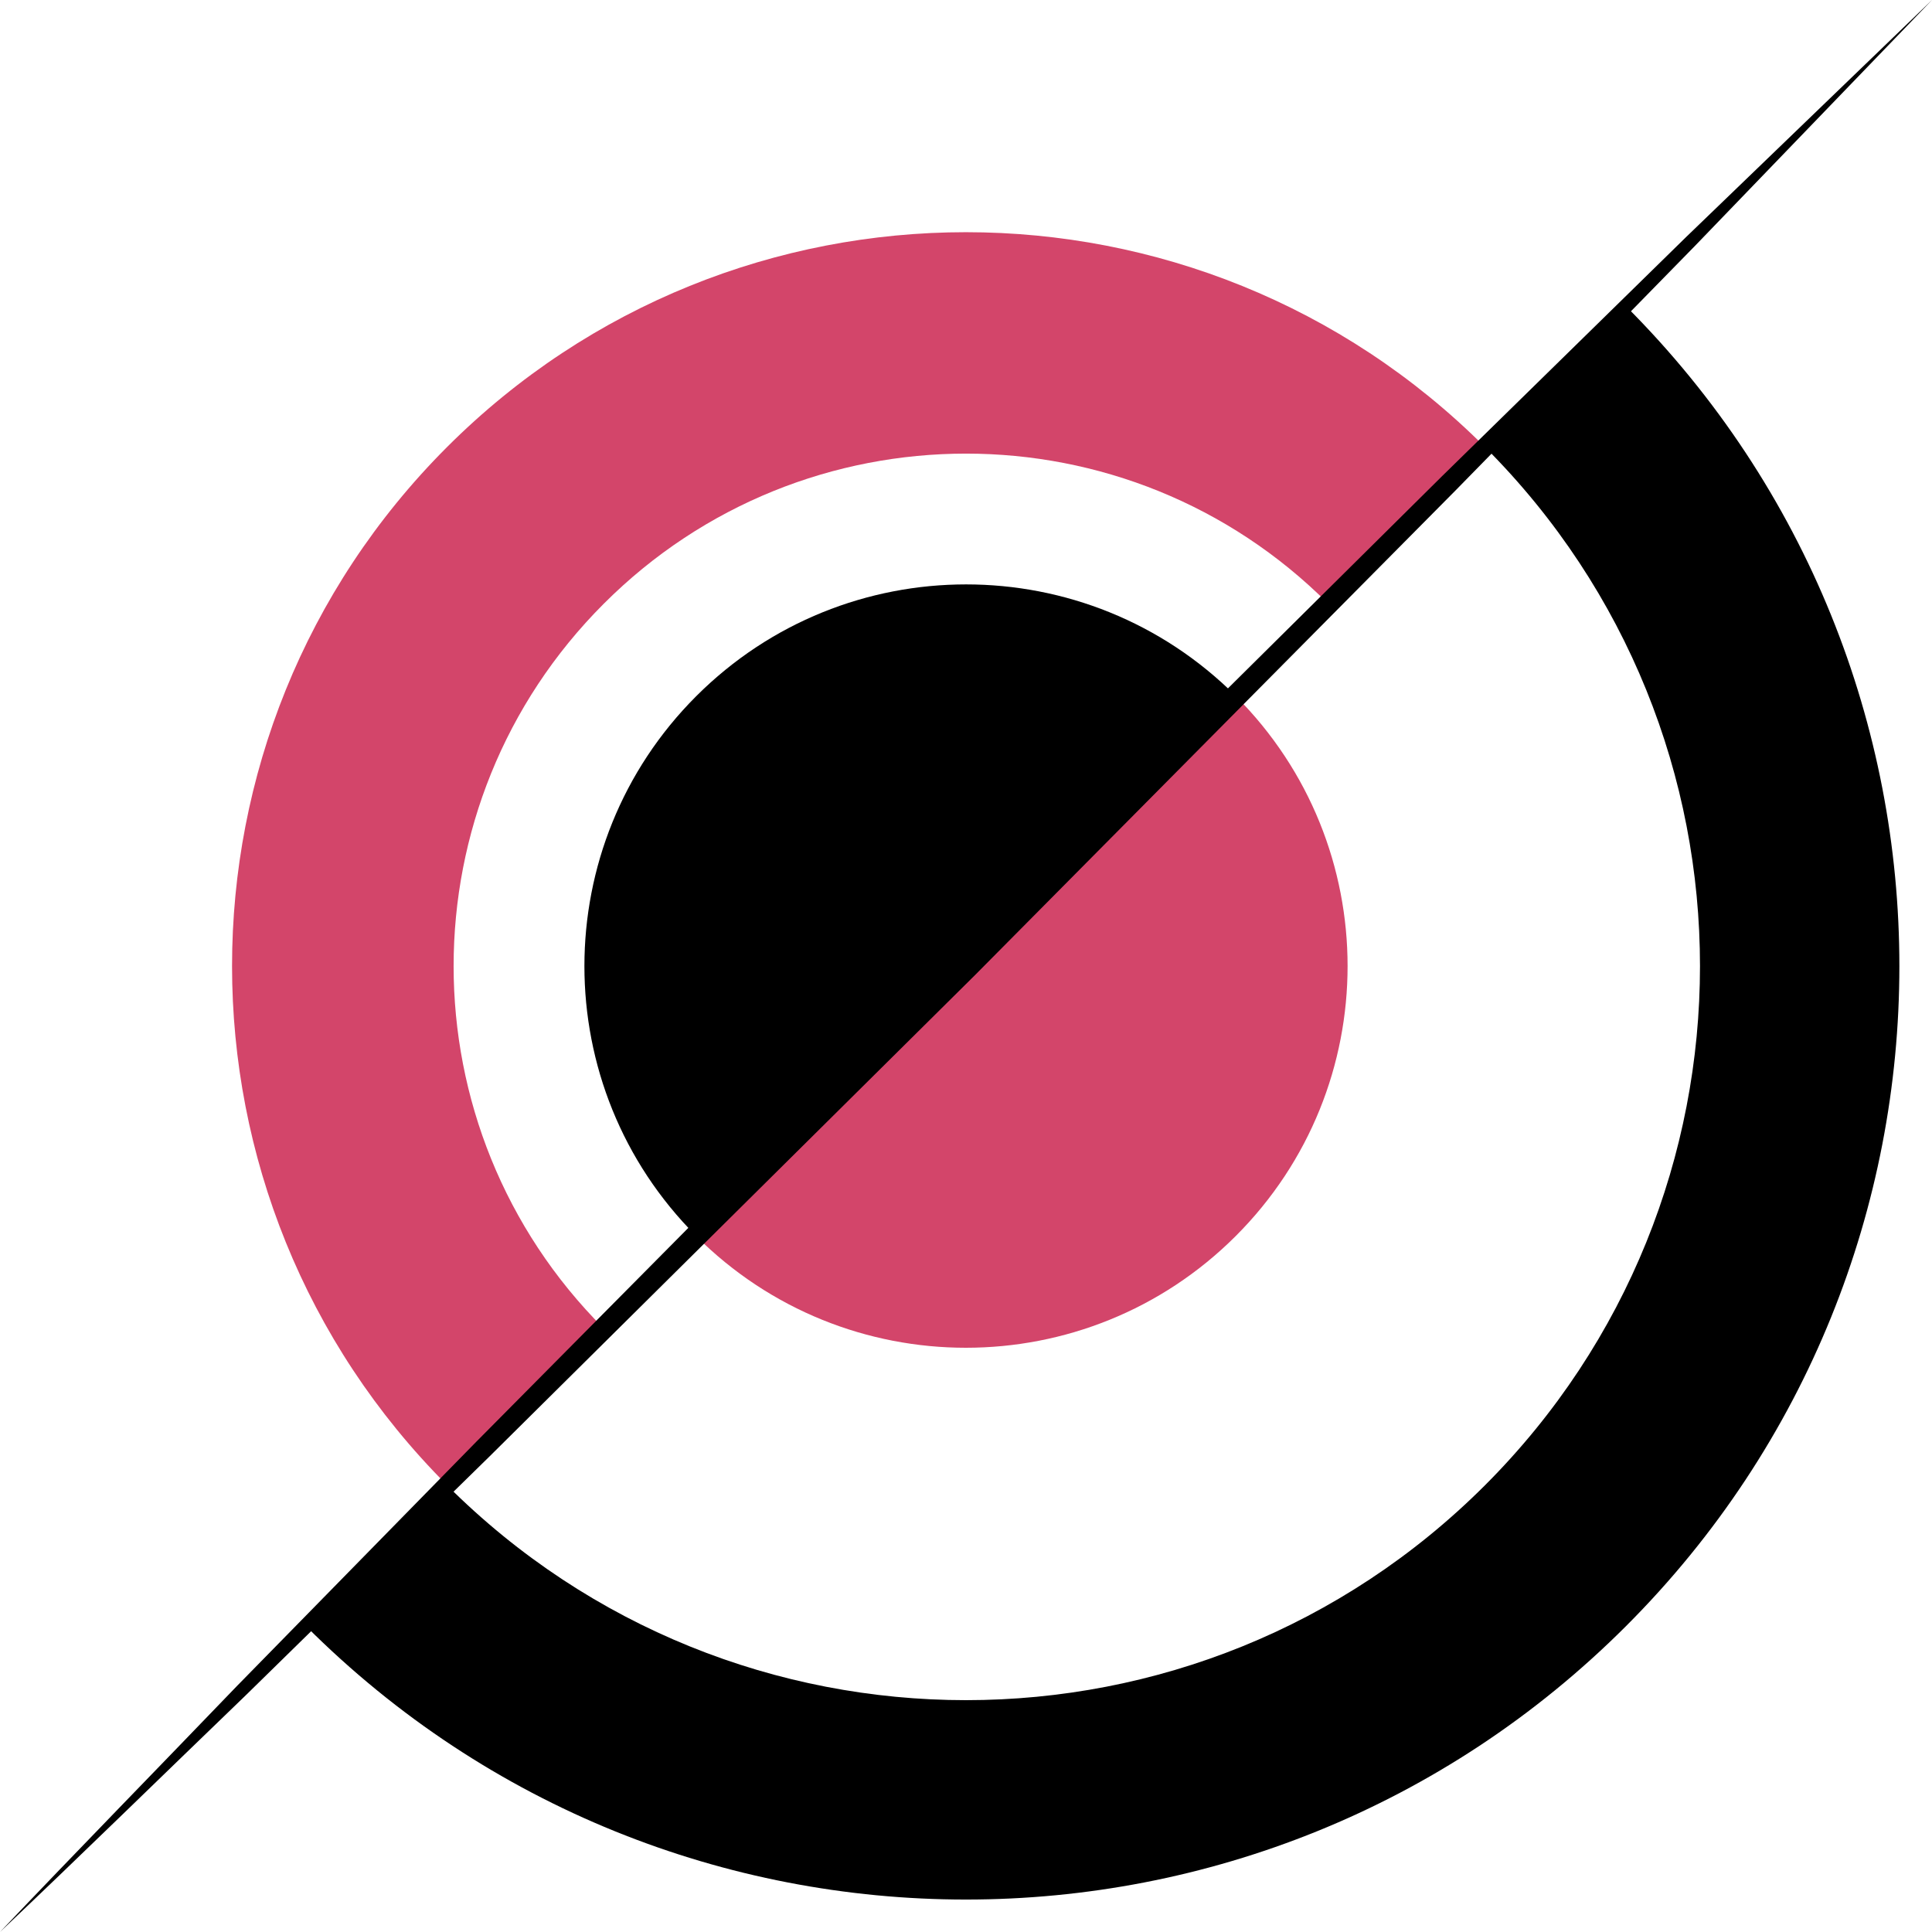 <svg width="70" height="70" viewBox="0 0 70 70" fill="none" xmlns="http://www.w3.org/2000/svg">
  <path d="M11.088 58.919C24.295 72.126 45.705 72.126 58.912 58.919C72.12 45.712 72.12 24.302 58.912 11.095L53.806 16.201C64.19 26.585 64.19 43.422 53.806 53.812C43.422 64.196 26.585 64.196 16.195 53.812" fill="black"/>
  <path d="M25.225 44.782C19.824 39.382 19.824 30.625 25.225 25.224C30.625 19.824 39.382 19.824 44.782 25.224" fill="black"/>
  <path d="M44.775 25.224C50.176 30.625 50.176 39.382 44.775 44.782C39.375 50.182 30.618 50.182 25.218 44.782" fill="#D3456A"/>
  <path d="M48.125 21.875C40.879 14.622 29.121 14.622 21.875 21.875C14.622 29.128 14.622 40.879 21.875 48.132L16.201 53.812C5.811 43.422 5.811 26.585 16.194 16.201C26.578 5.817 43.415 5.817 53.806 16.201" fill="#D3456A"/>
  <path d="M70 7.15759e-05L61.407 8.914L52.753 17.753L35.328 35.328L17.753 52.753L8.914 61.414C5.94 64.278 2.994 67.163 0 70C2.844 67.006 5.728 64.06 8.586 61.086L17.247 52.247L34.672 34.672L52.247 17.254L61.086 8.593L70 0V7.15759e-05Z" fill="black"/>
  </svg>
  